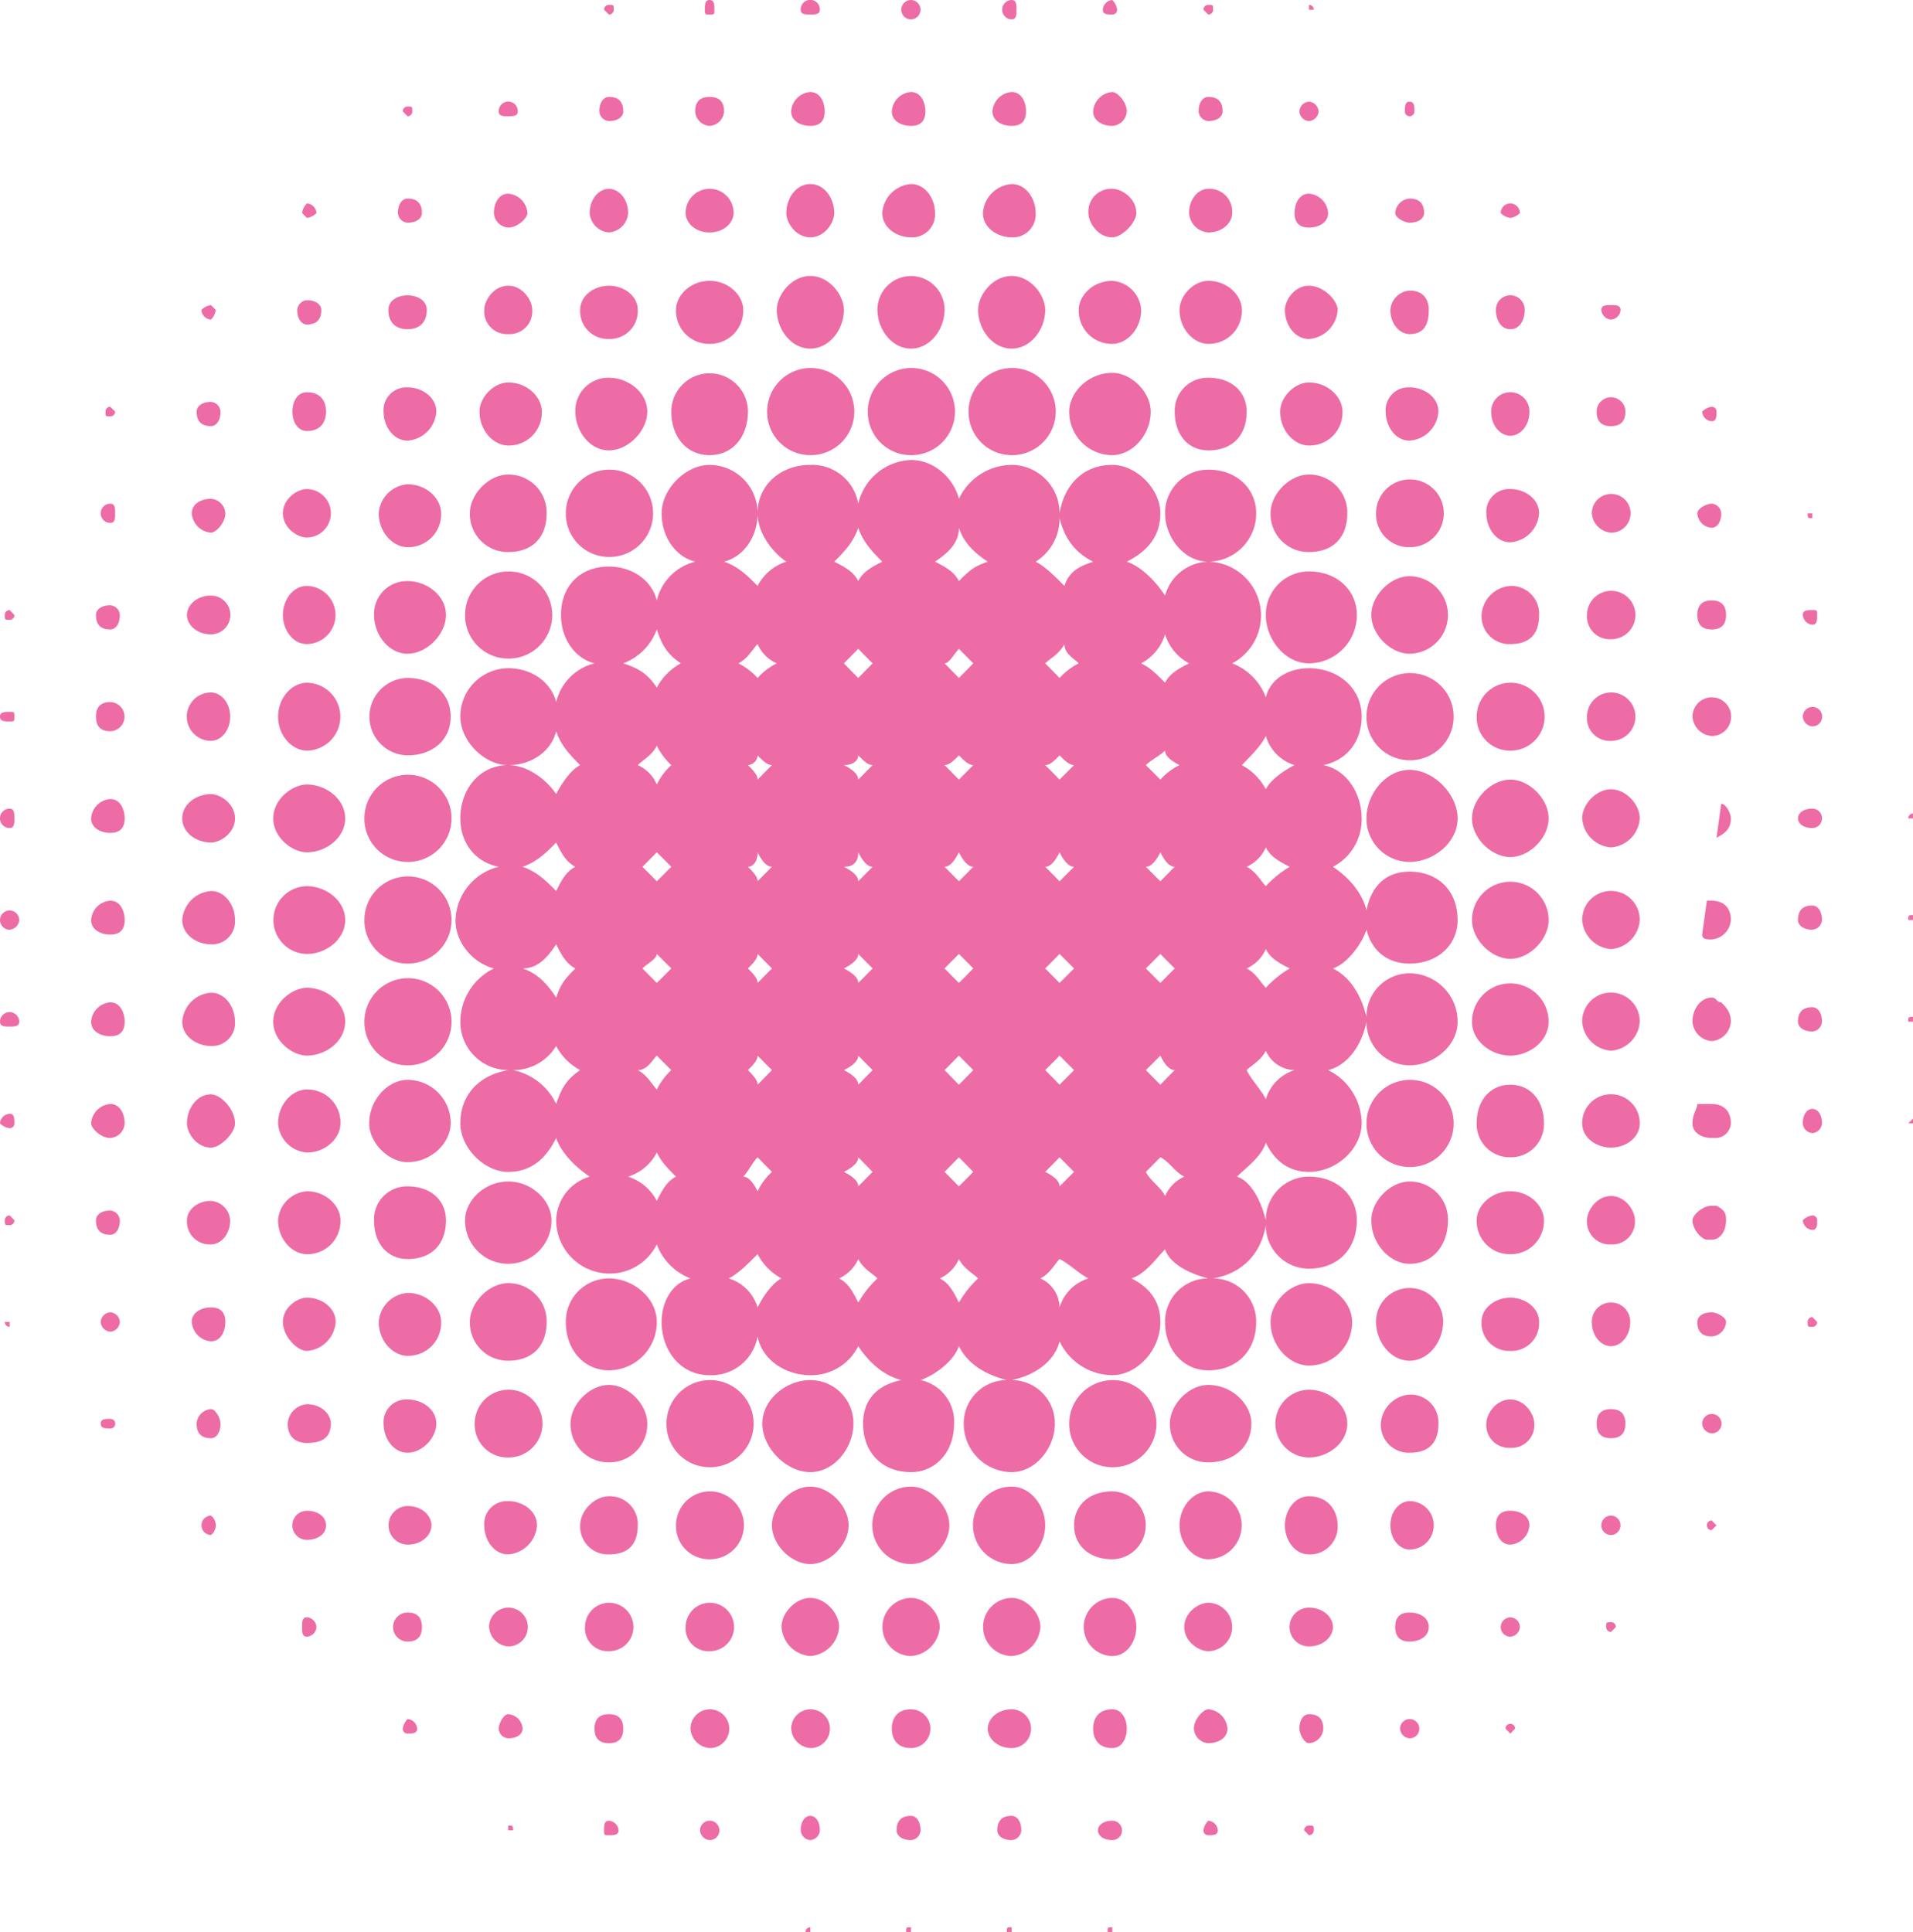 <?xml version="1.0" encoding="UTF-8"?> <svg xmlns="http://www.w3.org/2000/svg" id="Слой_1" data-name="Слой 1" viewBox="0 0 460.602 465.214"> <defs> <style>.cls-1{fill:#ed6ca6;fill-rule:evenodd;}</style> </defs> <title>розовые круги</title> <path class="cls-1" d="M189.711,191.685Zm0,301.964A10.402,10.402,0,0,0,200.114,483.171c0-4.667-4.62-9.334-10.403-9.334s-10.403,4.667-10.403,9.334a10.402,10.402,0,0,0,10.403,10.479Zm288.595-5.812c-1.134,0-3.458-2.348-3.458-4.667,0-1.174,2.324-3.493,4.62-3.493h1.162c2.296,1.145,2.296,2.319,2.296,3.493,0,2.319-1.162,4.667-3.458,4.667Zm1.162-24.479c-2.296,0-4.62-1.174-4.62-3.522,0-2.319,1.162-3.493,1.162-4.667h3.458c2.296,0,4.62,1.174,4.62,4.667a3.727,3.727,0,0,1-3.458,3.522Zm0-23.334a4.994,4.994,0,0,1-4.62-4.667c0-3.493,2.324-5.812,4.62-5.812,1.162,0,1.162,1.145,2.296,1.145,1.162,1.174,2.324,2.348,2.324,4.667a4.994,4.994,0,0,1-4.62,4.667Zm0-24.479c-1.162,0-2.296,0-2.296-1.174l1.134-8.16h1.162c2.296,0,4.62,1.174,4.62,4.667a5.017,5.017,0,0,1-4.62,4.667Zm1.162-24.479,1.134-8.188c1.162,0,2.324,2.348,2.324,3.522,0,2.319-1.162,3.493-3.458,4.667Zm23.074-51.306a2.509,2.509,0,0,1-2.296-2.348c0-1.174,1.162-1.174,2.296-1.174,1.162,0,1.162,0,1.162,1.174s0,2.348-1.162,2.348Zm0-25.653c-1.134,0-1.134,0-1.134-1.174h1.134v1.174Zm-168.548,340.443h0v-1.145c-1.134,0-1.134,0-1.134,1.145Zm-24.236,0h0v-1.145c-1.162,0-1.162,0-1.162,1.145Zm-24.236,0h0v-1.145c-1.162,0-1.162,0-1.162,1.145Zm-24.236,0h0v-1.145a1.133,1.133,0,0,0-1.162,1.145Zm-24.265,0h0v0Zm168.548-24.479Zm-24.236,1.174a1.146,1.146,0,0,0,1.162-1.174c0-1.145,0-1.145-1.162-1.145a1.133,1.133,0,0,0-1.162,1.145l1.162,1.174Zm-24.236,0c1.162,0,2.296,0,2.296-1.174a2.482,2.482,0,0,0-2.296-2.319,4.102,4.102,0,0,0-1.162,2.319,1.142,1.142,0,0,0,1.162,1.174Zm-23.102,1.174a2.333,2.333,0,0,0,0-4.667c-2.296,0-3.458,1.174-3.458,2.319,0,1.174,1.162,2.348,3.458,2.348Zm-24.236,0a2.512,2.512,0,0,0,2.324-2.348c0-2.319-1.162-3.493-2.324-3.493-2.296,0-3.458,1.174-3.458,3.493,0,1.174,1.162,2.348,3.458,2.348Zm-24.236,0a2.486,2.486,0,0,0,2.296-2.348c0-2.319-1.134-3.493-2.296-3.493-2.324,0-3.458,1.174-3.458,3.493,0,1.174,1.134,2.348,3.458,2.348Zm-24.236,0a2.509,2.509,0,0,0,2.296-2.348c0-2.319-1.162-3.493-2.296-3.493-1.162,0-2.324,1.174-2.324,3.493a2.512,2.512,0,0,0,2.324,2.348Zm-24.265,0a2.334,2.334,0,1,0-2.296-2.348,2.512,2.512,0,0,0,2.296,2.348Zm-24.236-1.174c1.162,0,2.324,0,2.324-1.174a2.508,2.508,0,0,0-2.324-2.319c-1.162,0-1.162,1.174-1.162,2.319,0,1.174,0,1.174,1.162,1.174Zm-24.236-1.174h1.162c0-1.145,0-1.145-1.162-1.145v1.145Zm241.285-23.305,1.134-1.174a1.123,1.123,0,0,0-1.134-1.174,1.142,1.142,0,0,0-1.162,1.174l1.162,1.174Zm-24.265,1.145a2.319,2.319,0,1,0-2.296-2.319,2.485,2.485,0,0,0,2.296,2.319Zm-24.236,1.174a3.679,3.679,0,0,0,3.458-3.493c0-2.319-1.134-3.493-3.458-3.493-1.162,0-2.296,1.174-2.296,3.493,0,1.174,1.134,3.493,2.296,3.493Zm-24.236,0c2.296,0,4.62-1.174,4.62-3.493a5.017,5.017,0,0,0-4.62-4.667c-1.162,0-3.458,2.348-3.458,4.667a3.698,3.698,0,0,0,3.458,3.493ZM335.157,610.261c2.324,0,3.487-2.348,3.487-4.667s-1.162-4.667-3.487-4.667c-3.458,0-4.62,2.348-4.62,4.667s1.162,4.667,4.62,4.667Zm-24.236,0a4.667,4.667,0,0,0,0-9.334c-3.458,0-5.754,2.348-5.754,4.667s2.296,4.667,5.754,4.667Zm-24.236,0a4.667,4.667,0,0,0,0-9.334c-3.458,0-4.62,2.348-4.62,4.667s1.162,4.667,4.62,4.667Zm-24.236,0a4.667,4.667,0,1,0-4.62-4.667,5.017,5.017,0,0,0,4.62,4.667Zm-24.265,0a4.667,4.667,0,1,0-4.592-4.667,4.994,4.994,0,0,0,4.592,4.667Zm-24.236-1.174c2.324,0,3.458-1.174,3.458-3.493s-1.134-3.493-3.458-3.493c-2.296,0-3.458,1.174-3.458,3.493s1.162,3.493,3.458,3.493Zm-24.236-1.174c2.296,0,3.458-1.145,3.458-2.319a3.703,3.703,0,0,0-3.458-3.493c-1.162,0-2.296,2.319-2.296,3.493a2.459,2.459,0,0,0,2.296,2.319Zm-24.236-1.145c1.134,0,2.296,0,2.296-1.174a2.482,2.482,0,0,0-2.296-2.319,3.99,3.99,0,0,0-1.162,2.319,1.142,1.142,0,0,0,1.162,1.174Zm-24.236-1.174h0Zm313.994-23.305,1.162-1.174a1.142,1.142,0,0,0-1.162-1.174c-1.162,0-1.162,0-1.162,1.174a1.146,1.146,0,0,0,1.162,1.174Zm-24.236,1.145a2.482,2.482,0,0,0,2.296-2.319,2.31,2.31,0,1,0-2.296,2.319Zm-24.265,1.174c2.324,0,4.62-1.174,4.62-3.493,0-2.348-2.296-3.493-4.62-3.493-2.296,0-3.458,1.145-3.458,3.493,0,2.319,1.162,3.493,3.458,3.493Zm-24.236,1.174c3.458,0,5.783-2.348,5.783-4.667,0-2.348-2.324-4.667-5.783-4.667a4.667,4.667,0,0,0,0,9.334Zm-24.236,1.145a5.827,5.827,0,0,0,0-11.653c-2.324,0-5.783,2.348-5.783,5.841s3.458,5.812,5.783,5.812Zm-23.102,1.174c3.487,0,5.783-3.493,5.783-6.986s-2.296-7.014-5.783-7.014a7.001,7.001,0,0,0,0,14Zm-24.236,0a7.476,7.476,0,0,0,6.917-6.986c0-3.493-3.458-7.014-6.917-7.014a7.001,7.001,0,0,0,0,14Zm-24.236,0a7.476,7.476,0,0,0,6.917-6.986c0-3.493-3.458-7.014-6.917-7.014a7.001,7.001,0,0,0,0,14Zm-24.236,0a7.476,7.476,0,0,0,6.917-6.986c0-3.493-3.458-7.014-6.917-7.014-3.487,0-6.945,3.522-6.945,7.014a7.502,7.502,0,0,0,6.945,6.986ZM238.183,586.927a5.827,5.827,0,1,0-5.754-5.812,5.465,5.465,0,0,0,5.754,5.812Zm-24.236,0a5.827,5.827,0,1,0-5.754-5.812,5.48,5.48,0,0,0,5.754,5.812Zm-24.236-1.145a4.667,4.667,0,1,0-4.62-4.667,5.017,5.017,0,0,0,4.62,4.667Zm-24.236-1.174c2.296,0,3.458-1.174,3.458-3.493,0-2.348-1.162-3.493-3.458-3.493a3.493,3.493,0,0,0,0,6.986Zm-24.236-1.174a2.482,2.482,0,0,0,2.296-2.319,2.509,2.509,0,0,0-2.296-2.348c-1.162,0-1.162,1.174-1.162,2.348s0,2.319,1.162,2.319Zm-23.102-2.319Zm361.332-23.334,1.162-1.145-1.162-1.174a1.146,1.146,0,0,0-1.162,1.174,1.127,1.127,0,0,0,1.162,1.145Zm-24.236,1.174a2.334,2.334,0,0,0,0-4.667,2.333,2.333,0,0,0,0,4.667Zm-24.236,2.319a4.963,4.963,0,0,0,4.592-4.638c0-2.348-2.296-3.522-4.592-3.522q-3.487,0-3.487,3.522c0,2.319,1.162,4.638,3.487,4.638Zm-24.265,1.174a5.826,5.826,0,0,0,0-11.653c-2.296,0-4.62,2.319-4.62,5.841,0,3.493,2.324,5.812,4.62,5.812Zm-24.236,1.174a6.675,6.675,0,0,0,6.917-6.986c0-3.522-2.296-7.014-6.917-7.014-3.458,0-5.783,3.493-5.783,7.014,0,3.493,2.324,6.986,5.783,6.986Zm-24.236,1.174a8.175,8.175,0,0,0,0-16.348c-3.458,0-6.917,3.522-6.917,8.188,0,4.638,3.458,8.16,6.917,8.16Zm-23.102,0a8.175,8.175,0,0,0,0-16.348c-5.754,0-9.213,3.522-9.213,8.188,0,4.638,3.458,8.16,9.213,8.16Zm-24.236,1.145c4.62,0,8.079-4.667,8.079-9.305,0-4.667-3.458-9.334-8.079-9.334a9.319,9.319,0,0,0,0,18.638Zm-24.236,0c4.62,0,9.241-4.667,9.241-9.305,0-4.667-4.62-9.334-9.241-9.334a9.319,9.319,0,0,0,0,18.638Zm-24.236,0c4.62,0,9.213-4.667,9.213-9.305,0-4.667-4.592-9.334-9.213-9.334s-9.241,4.667-9.241,9.334c0,4.638,4.62,9.305,9.241,9.305Zm-24.265-1.145a8.175,8.175,0,1,0-8.079-8.16,7.964,7.964,0,0,0,8.079,8.16Zm-24.236-1.174c4.62,0,6.945-2.348,6.945-6.986a6.705,6.705,0,0,0-6.945-7.014c-3.458,0-6.917,3.493-6.917,7.014a6.687,6.687,0,0,0,6.917,6.986Zm-24.236,0a7.476,7.476,0,0,0,6.917-6.986c0-3.522-3.458-5.841-6.917-5.841a5.488,5.488,0,0,0-5.783,5.841c0,3.493,2.324,6.986,5.783,6.986Zm-24.236-2.348c3.458,0,5.754-2.319,5.754-4.638,0-2.348-2.296-4.667-5.754-4.667a4.653,4.653,0,0,0,0,9.305Zm-24.236-1.145c2.296,0,4.592-1.174,4.592-3.493,0-2.348-2.296-3.522-4.592-3.522a3.507,3.507,0,0,0,0,7.014ZM118.136,558.956a2.923,2.923,0,0,0,0-4.667,2.334,2.334,0,0,0,0,4.667Zm-24.236-2.319Zm409.805-24.508Zm-24.236,2.348a2.334,2.334,0,1,0-2.296-2.348,2.486,2.486,0,0,0,2.296,2.348Zm-24.236,1.174c2.296,0,3.458-1.174,3.458-3.521,0-2.319-1.162-3.493-3.458-3.493-2.324,0-3.458,1.174-3.458,3.493,0,2.348,1.134,3.521,3.458,3.521Zm-24.236,2.319a5.466,5.466,0,0,0,5.754-5.841c0-2.319-2.296-5.812-5.754-5.812-3.487,0-5.783,3.493-5.783,5.812a5.473,5.473,0,0,0,5.783,5.841Zm-24.265,1.174c4.62,0,6.945-2.348,6.945-7.014a6.698,6.698,0,0,0-6.945-6.986,7.476,7.476,0,0,0-6.917,6.986,6.695,6.695,0,0,0,6.917,7.014Zm-24.236,1.145c4.62,0,9.241-3.493,9.241-8.16s-4.62-8.16-9.241-8.16a8.16,8.16,0,0,0,0,16.319Zm-24.236,1.174c5.754,0,10.375-3.493,10.375-9.334,0-4.667-4.62-9.305-10.375-9.305-4.62,0-9.241,4.638-9.241,9.305a9.15,9.15,0,0,0,9.241,9.334Zm-23.102,1.174a10.494,10.494,0,1,0-10.375-10.507,10.408,10.408,0,0,0,10.375,10.507ZM310.92,543.81c5.783,0,10.403-5.841,10.403-11.681a10.402,10.402,0,0,0-10.403-10.479c5.783-1.174,10.403-4.667,11.537-9.334a14.22,14.22,0,0,0,12.699,8.16c5.783,0,11.565-5.841,11.565-12.826q0-7-6.945-10.479c3.458-1.174,5.783-4.667,8.079-7.014,1.162,3.493,5.783,5.841,10.403,7.014a10.384,10.384,0,0,0-10.403,10.479c0,6.986,4.62,11.653,10.403,11.653,6.917,0,11.537-4.667,11.537-11.653a10.378,10.378,0,0,0-10.375-10.479c6.917-1.174,11.537-5.841,12.699-12.826a10.378,10.378,0,0,0,10.375,10.479c6.917,0,11.537-4.667,11.537-11.653,0-5.841-4.62-10.507-11.537-10.507A10.384,10.384,0,0,0,372.12,483.171c-1.162-4.667-3.487-9.334-6.945-10.507,2.324-2.319,5.783-4.667,6.945-8.16q3.444,7,10.375,7.014c6.917,0,12.699-5.841,12.699-11.681a14.38,14.38,0,0,0-8.079-12.826c4.62-1.145,8.079-5.812,9.241-11.653a10.402,10.402,0,0,0,10.375,10.507c5.783,0,11.565-4.667,11.565-10.507a11.636,11.636,0,0,0-11.565-11.653,10.396,10.396,0,0,0-10.375,10.479c-1.162-4.638-3.458-9.305-8.079-11.653,3.458-1.174,6.917-5.812,8.079-9.334,1.162,4.667,4.62,8.16,10.375,8.16,6.945,0,11.565-4.638,11.565-10.479,0-6.986-4.62-11.653-11.565-11.653-5.754,0-9.213,3.493-10.375,9.305-1.162-4.638-4.62-8.16-8.079-10.479a12.832,12.832,0,0,0,6.917-11.653c0-5.841-3.458-11.681-9.241-12.826,5.783-1.174,9.241-5.841,9.241-11.681,0-6.986-5.783-11.653-12.699-11.653-4.62,0-9.241,2.348-10.375,7.014a14.016,14.016,0,0,0-8.107-8.188,12.986,12.986,0,0,0-5.754-24.479,11.123,11.123,0,0,0-10.403,8.16c-2.296-3.493-5.754-6.986-9.213-8.16,4.592-2.319,8.079-5.812,8.079-11.653s-5.783-11.653-11.565-11.653c-6.917,0-11.537,4.667-12.699,11.653a11.612,11.612,0,0,0-11.537-11.653,14.22,14.22,0,0,0-12.699,8.16c-1.162-4.667-5.754-9.334-11.537-9.334a13.558,13.558,0,0,0-12.699,10.507,11.274,11.274,0,0,0-11.537-9.334c-6.945,0-12.699,4.667-12.699,11.653,0,4.667,3.458,9.334,6.917,11.653a11.773,11.773,0,0,0-6.917,5.841c-2.324-2.348-4.62-4.667-8.079-5.841,4.62-1.174,8.079-5.812,8.079-11.653A11.622,11.622,0,0,0,238.183,301.282c-5.754,0-11.537,5.812-11.537,11.653s3.458,10.479,8.079,11.653a12.621,12.621,0,0,0-9.241,9.334c-1.134-4.667-5.754-8.16-11.537-8.16-6.917,0-11.537,4.667-11.537,11.653,0,5.841,3.458,10.507,8.079,11.653a12.621,12.621,0,0,0-9.241,9.334c-1.134-4.667-5.754-8.16-11.537-8.16a11.612,11.612,0,0,0-11.537,11.653c0,5.841,5.754,11.681,11.537,11.681s10.403-3.493,11.537-8.16c1.162,3.493,3.458,5.812,5.783,8.16-2.324,1.145-4.62,4.667-5.783,6.986-2.296-3.493-6.917-6.986-11.537-6.986-6.917,0-11.537,5.812-11.537,12.826,0,5.812,3.458,10.479,9.241,11.653a13.628,13.628,0,0,0-10.403,12.826c0,5.841,4.62,10.479,9.241,11.653a14.38,14.38,0,0,0-8.079,12.826,11.616,11.616,0,0,0,11.537,11.653c-6.917,1.174-11.537,5.841-11.537,12.826,0,5.841,5.754,11.681,11.537,11.681s9.241-3.521,11.537-8.16c1.162,3.493,4.62,6.986,8.079,9.305a11.196,11.196,0,0,0-8.079,10.507,12.89,12.89,0,0,0,12.699,12.826,12.665,12.665,0,0,0,11.537-7.014,14.016,14.016,0,0,0,8.107,8.188c-4.62,1.145-6.945,5.812-6.945,10.479,0,6.986,4.62,12.826,11.537,12.826a11.283,11.283,0,0,0,11.565-9.334c1.134,5.841,6.917,9.334,12.699,9.334a12.668,12.668,0,0,0,11.537-6.986c2.296,3.493,5.783,6.986,10.375,8.16-5.754,1.174-9.213,4.667-9.213,10.479,0,7.014,4.62,11.681,11.537,11.681,5.783,0,10.375-4.667,10.375-11.681a10.191,10.191,0,0,0-8.079-10.479c3.487-1.174,8.079-4.667,9.241-8.16,2.324,4.667,6.945,6.986,11.537,8.16a10.396,10.396,0,0,0-10.375,10.479,11.64,11.64,0,0,0,11.537,11.681Zm-48.472,0c5.754,0,10.375-5.841,10.375-11.681a10.396,10.396,0,0,0-10.375-10.479c-5.783,0-11.565,4.667-11.565,10.479,0,5.841,5.783,11.681,11.565,11.681Zm-24.265-1.174a10.494,10.494,0,1,0-10.375-10.507,10.408,10.408,0,0,0,10.375,10.507Zm-24.236-1.174a9.15,9.15,0,0,0,9.241-9.334c0-4.667-4.62-9.305-9.241-9.305s-9.241,4.638-9.241,9.305a9.15,9.15,0,0,0,9.241,9.334Zm-24.236-1.174a8.16,8.16,0,1,0-8.079-8.16,7.924,7.924,0,0,0,8.079,8.16Zm-24.236-1.145c3.458,0,6.917-3.493,6.917-7.014,0-3.493-3.458-5.812-6.917-5.812a5.48,5.48,0,0,0-5.783,5.812c0,3.521,2.324,7.014,5.783,7.014Zm-24.236-2.348c3.458,0,5.754-1.145,5.754-4.667,0-2.319-2.296-4.667-5.754-4.667a4.994,4.994,0,0,0-4.62,4.667c0,3.521,2.296,4.667,4.62,4.667ZM118.136,535.65c1.162,0,2.296-1.174,2.296-3.521,0-1.145-1.134-3.493-2.296-3.493a3.724,3.724,0,0,0-3.458,3.493c0,2.348,1.162,3.521,3.458,3.521Zm-24.236-2.348a1.16,1.16,0,1,0,0-2.319c-1.162,0-2.324,0-2.324,1.145,0,1.174,1.162,1.174,2.324,1.174Zm409.805-24.479a1.142,1.142,0,0,0,1.162-1.174l-1.162-1.174a1.138,1.138,0,0,0-1.134,1.174c0,1.174,0,1.174,1.134,1.174Zm-24.236,2.319a3.674,3.674,0,0,0,3.458-3.493c0-1.174-2.296-2.319-3.458-2.319-2.296,0-3.458,1.145-3.458,2.319,0,2.348,1.162,3.493,3.458,3.493Zm-24.236,2.348c2.296,0,4.62-2.348,4.62-5.841a4.621,4.621,0,1,0-9.241,0c0,3.493,2.296,5.841,4.62,5.841Zm-24.236,1.145a6.67,6.67,0,0,0,6.917-6.986c0-3.493-3.458-5.841-6.917-5.841-3.487,0-6.945,2.348-6.945,5.841a6.677,6.677,0,0,0,6.945,6.986Zm-24.265,2.348c4.62,0,8.079-4.667,8.079-9.334a8.079,8.079,0,1,0-16.157,0c0,4.667,3.458,9.334,8.079,9.334Zm-24.236,1.174a10.408,10.408,0,0,0,10.403-10.507c0-4.667-4.62-9.334-10.403-9.334-4.62,0-9.241,4.667-9.241,9.334,0,5.841,4.62,10.507,9.241,10.507Zm-53.093-20.986a10.466,10.466,0,0,0-6.945,6.986,7.815,7.815,0,0,0-4.62-6.986c2.324-1.174,3.487-3.522,4.62-4.667,2.324,1.145,4.62,3.493,6.945,4.667Zm-26.561,0a25.079,25.079,0,0,0-4.62,5.812c-1.162-2.319-2.296-4.667-4.62-5.812a9.116,9.116,0,0,0,4.62-4.667c1.162,2.319,3.458,3.493,4.62,4.667Zm-24.236,0a25.079,25.079,0,0,0-4.62,5.812c-1.162-2.319-2.324-4.667-4.62-5.812a9.223,9.223,0,0,0,4.62-4.667c1.162,2.319,3.458,3.493,4.62,4.667Zm-23.102,0c-2.296,1.145-4.62,4.638-5.754,6.986a10.41,10.41,0,0,0-6.945-6.986c2.324-1.174,4.62-3.522,6.945-5.841a14.04,14.04,0,0,0,5.754,5.841Zm-41.556,22.131a11.612,11.612,0,0,0,11.537-11.653c0-5.841-5.754-10.479-11.537-10.479a10.378,10.378,0,0,0-10.375,10.479c0,6.986,4.62,11.653,10.375,11.653Zm-24.236-2.319c5.783,0,9.241-3.493,9.241-9.334a9.154,9.154,0,0,0-9.241-9.334c-4.62,0-9.241,4.667-9.241,9.334a9.15,9.15,0,0,0,9.241,9.334Zm-24.236-1.174a7.924,7.924,0,0,0,8.079-8.16c0-3.493-3.458-6.986-8.079-6.986a7.502,7.502,0,0,0-6.945,6.986c0,4.667,3.487,8.16,6.945,8.16Zm-24.236-1.174a7.476,7.476,0,0,0,6.917-6.986c0-3.493-3.458-5.841-6.917-5.841-2.324,0-5.783,2.348-5.783,5.841s3.458,6.986,5.783,6.986Zm-23.102-2.319c2.296,0,3.458-2.319,3.458-4.667,0-2.319-1.162-3.493-3.458-3.493s-4.62,1.174-4.62,3.493a4.994,4.994,0,0,0,4.62,4.667Zm-24.236-2.319a2.486,2.486,0,0,0,2.296-2.348,2.459,2.459,0,0,0-2.296-2.319,2.485,2.485,0,0,0-2.324,2.319,2.512,2.512,0,0,0,2.324,2.348ZM69.664,508.824V507.65h-1.162a1.142,1.142,0,0,0,1.162,1.174ZM503.705,485.49c1.162,0,1.162-1.145,1.162-2.319a1.146,1.146,0,0,0-1.162-1.174,4.039,4.039,0,0,0-2.296,1.174,2.482,2.482,0,0,0,2.296,2.319Zm-48.472,3.493a5.458,5.458,0,0,0,5.754-5.812c0-2.348-2.296-5.841-5.754-5.841s-5.783,3.493-5.783,5.841a5.48,5.48,0,0,0,5.783,5.812Zm-24.236,2.348a7.941,7.941,0,0,0,8.079-8.16c0-3.493-3.487-6.986-8.079-6.986-4.62,0-8.107,3.493-8.107,6.986a7.947,7.947,0,0,0,8.107,8.16Zm-24.265,2.319c5.783,0,9.241-4.667,9.241-10.479a9.154,9.154,0,0,0-9.241-9.334c-4.62,0-9.213,4.667-9.213,9.334,0,5.812,4.592,10.479,9.213,10.479Zm-54.255-20.986a9.223,9.223,0,0,0-4.62,4.667c-1.134-2.319-3.458-3.493-4.62-5.812l3.487-3.521c2.296,1.174,3.458,3.521,5.754,4.667Zm-26.532-1.145c-1.162,1.145-2.324,2.319-3.487,3.493,0-1.174-1.134-2.348-3.458-3.493,1.162-1.174,2.324-2.348,3.458-3.521l3.487,3.521Zm-24.265,0c-1.134,1.145-2.296,2.319-3.458,3.493-1.162-1.174-2.296-2.348-3.458-3.493,1.162-1.174,2.296-2.348,3.458-3.521,1.162,1.174,2.324,2.348,3.458,3.521Zm-24.236,0c-1.162,1.145-2.296,2.319-3.458,3.493,0-1.174-1.162-2.348-3.458-3.493,2.296-1.174,3.458-2.348,3.458-3.521,1.162,1.174,2.296,2.348,3.458,3.521Zm-24.236,0a15.139,15.139,0,0,0-3.458,4.667c-1.162-2.348-2.324-3.521-3.458-3.521,1.134-1.145,2.296-3.493,3.458-4.667,1.134,1.174,2.296,2.348,3.458,3.521Zm-23.102,1.145c-2.296,1.174-3.458,3.521-4.62,5.841a11.87,11.87,0,0,0-6.917-5.841,11.737,11.737,0,0,0,6.917-5.812c1.162,2.319,2.324,3.493,4.62,5.812Zm-64.63,19.841c5.754,0,9.241-3.522,9.241-9.334,0-4.667-3.487-8.16-9.241-8.16a7.924,7.924,0,0,0-8.079,8.16c0,5.841,3.458,9.334,8.079,9.334Zm-24.236-1.174a7.941,7.941,0,0,0,8.079-8.16c0-3.493-3.487-6.986-8.079-6.986a7.479,7.479,0,0,0-6.945,6.986c0,4.667,3.458,8.16,6.945,8.16ZM118.136,488.983c2.296,0,4.62-2.319,4.62-5.812a4.994,4.994,0,0,0-4.62-4.667c-3.458,0-5.783,2.319-5.783,4.667a5.48,5.48,0,0,0,5.783,5.812Zm-24.236-2.319c1.162,0,2.296-1.174,2.296-3.493a2.486,2.486,0,0,0-2.296-2.348c-2.324,0-3.458,1.174-3.458,2.348,0,2.319,1.134,3.493,3.458,3.493ZM69.664,484.345a1.123,1.123,0,0,0,1.134-1.174l-1.134-1.174a1.146,1.146,0,0,0-1.162,1.174c0,1.174,0,1.174,1.162,1.174Zm458.277-24.508h0V458.692l-1.134,1.145Zm-24.236,2.348a2.512,2.512,0,0,0,2.324-2.348c0-2.319-1.162-3.493-2.324-3.493-1.134,0-2.296,1.174-2.296,3.493a2.509,2.509,0,0,0,2.296,2.348Zm-48.472,3.493c3.458,0,6.917-2.319,6.917-5.841a6.931,6.931,0,1,0-13.861,0c0,3.522,3.487,5.841,6.945,5.841Zm-24.236,2.319a7.941,7.941,0,0,0,8.079-8.16c0-5.812-3.487-9.305-8.079-9.305-4.62,0-8.107,3.493-8.107,9.305a7.947,7.947,0,0,0,8.107,8.16Zm-24.265,2.348a10.494,10.494,0,1,0-10.375-10.507,10.408,10.408,0,0,0,10.375,10.507ZM379.037,447.011a10.468,10.468,0,0,0-6.917,7.014c-1.162-2.348-3.487-4.667-4.62-7.014,1.134-1.145,3.458-2.319,4.62-4.667a7.739,7.739,0,0,0,6.917,4.667Zm-28.857,0c-1.162,1.174-2.324,2.348-3.458,3.522q-1.743-1.761-3.487-3.522c1.162-1.145,2.324-2.319,3.487-3.493,1.134,2.348,2.296,3.493,3.458,3.493Zm-24.236,0q-1.743,1.761-3.487,3.522c-1.134-1.174-2.296-2.348-3.458-3.522,1.162-1.145,2.324-2.319,3.458-3.493,1.162,1.174,2.324,2.348,3.487,3.493Zm-24.265,0c-1.134,1.174-2.296,2.348-3.458,3.522-1.162-1.174-2.296-2.348-3.458-3.522,1.162-1.145,2.296-2.319,3.458-3.493,1.162,1.174,2.324,2.348,3.458,3.493Zm-24.236,0c-1.162,1.174-2.296,2.348-3.458,3.522,0-1.174-1.162-2.348-3.458-3.522,2.296-1.145,3.458-2.319,3.458-3.493,1.162,1.174,2.296,2.348,3.458,3.493Zm-24.236,0c-1.162,1.174-2.324,2.348-3.458,3.522,0-1.174-1.162-2.348-2.324-3.522,1.162-1.145,2.324-2.319,2.324-3.493,1.134,1.174,2.296,2.348,3.458,3.493Zm-24.236,0a16.406,16.406,0,0,0-3.487,4.667c-1.134-1.145-2.296-3.493-4.592-4.667,2.296,0,3.458-2.319,4.592-3.493,1.162,1.174,2.324,2.348,3.487,3.493Zm-21.94,0c-3.458,2.348-4.62,4.667-5.783,8.16a14.736,14.736,0,0,0-10.375-8.16,12.048,12.048,0,0,0,10.375-5.812,13.874,13.874,0,0,0,5.783,5.812Zm-41.556,22.16c5.754,0,10.375-4.667,10.375-9.334a10.396,10.396,0,0,0-10.375-10.479c-4.62,0-9.241,4.667-9.241,10.479,0,4.667,4.62,9.334,9.241,9.334Zm-24.236-2.319c4.592,0,8.079-3.493,8.079-7.014a7.941,7.941,0,0,0-8.079-8.16c-3.487,0-6.945,3.493-6.945,8.16a7.483,7.483,0,0,0,6.945,7.014ZM118.136,465.678c2.296,0,5.783-3.493,5.783-5.841,0-3.493-3.487-6.986-5.783-6.986-3.458,0-5.783,3.493-5.783,6.986,0,2.348,2.324,5.841,5.783,5.841Zm-24.236-2.319a3.727,3.727,0,0,0,3.458-3.522c0-2.319-1.162-4.667-3.458-4.667a4.994,4.994,0,0,0-4.62,4.667c0,1.174,2.296,3.522,4.62,3.522ZM69.664,461.011a1.138,1.138,0,0,0,1.134-1.174c0-1.145,0-2.319-1.134-2.319a2.509,2.509,0,0,0-2.324,2.319A4.046,4.046,0,0,0,69.664,461.011Zm458.277-25.653h0v-1.174c-1.134,0-1.134,0-1.134,1.174ZM503.705,437.706a2.512,2.512,0,0,0,2.324-2.348c0-2.319-1.162-3.493-2.324-3.493-2.296,0-3.458,1.174-3.458,3.493,0,1.174,1.162,2.348,3.458,2.348ZM455.232,442.344a7.475,7.475,0,0,0,6.917-6.986,6.931,6.931,0,1,0-13.861,0,7.502,7.502,0,0,0,6.945,6.986Zm-24.236,1.174c4.592,0,9.213-3.493,9.213-8.16a9.227,9.227,0,1,0-18.454,0c0,4.667,4.62,8.16,9.241,8.16Zm-53.121-20.986a24.923,24.923,0,0,0-5.754,4.667c-1.162-1.174-2.324-3.493-4.62-4.667a9.117,9.117,0,0,0,4.62-4.667c1.134,2.348,3.458,3.493,5.754,4.667Zm-27.694,0c-1.162,1.174-2.324,2.348-3.458,3.493-1.162-1.145-2.324-2.319-3.487-3.493,1.162-1.174,2.324-2.319,3.487-3.493,1.134,1.174,2.296,2.319,3.458,3.493Zm-24.236,0c-1.162,1.174-2.324,2.348-3.487,3.493l-3.458-3.493c1.162-1.174,2.324-2.319,3.458-3.493,1.162,1.174,2.324,2.319,3.487,3.493Zm-24.265,0c-1.134,1.174-2.296,2.348-3.458,3.493-1.162-1.145-2.296-2.319-3.458-3.493,1.162-1.174,2.296-2.319,3.458-3.493,1.162,1.174,2.324,2.319,3.458,3.493Zm-24.236,0c-1.162,1.174-2.296,2.348-3.458,3.493,0-1.145-1.162-2.319-3.458-3.493,2.296-1.174,3.458-2.319,3.458-3.493,1.162,1.174,2.296,2.319,3.458,3.493Zm-24.236,0-3.458,3.493c0-1.145-1.162-2.319-2.324-3.493,1.162-1.174,2.324-2.319,2.324-3.493,1.134,1.174,2.296,2.319,3.458,3.493Zm-24.236,0c-1.162,1.174-2.324,2.348-3.487,3.493-1.134-1.145-2.296-2.319-3.458-3.493,1.162-1.174,3.458-2.319,3.458-3.493,1.162,1.174,2.324,2.319,3.487,3.493Zm-23.102,0c-2.296,2.348-3.458,3.493-4.62,7.014-2.296-3.522-4.62-5.841-8.079-7.014,3.458,0,5.783-2.319,8.079-5.812,1.162,2.319,2.324,4.638,4.62,5.812Zm-40.394,23.334a10.493,10.493,0,1,0-10.403-10.507,10.402,10.402,0,0,0,10.403,10.507Zm-24.236-2.348c4.592,0,9.213-3.493,9.213-8.16s-4.62-8.16-9.213-8.16c-3.487,0-8.107,3.493-8.107,8.16s4.62,8.16,8.107,8.16ZM118.136,441.199a5.503,5.503,0,0,0,5.783-5.841c0-3.493-2.324-6.986-5.783-6.986a7.476,7.476,0,0,0-6.917,6.986c0,3.493,3.458,5.841,6.917,5.841Zm-24.236-2.348c2.296,0,3.458-1.145,3.458-3.493,0-2.319-1.162-4.667-3.458-4.667a4.994,4.994,0,0,0-4.62,4.667c0,2.348,2.296,3.493,4.62,3.493Zm-24.236-2.319c1.134,0,2.296,0,2.296-1.174a2.31,2.31,0,1,0-4.62,0c0,1.174,1.162,1.174,2.324,1.174Zm458.277-25.653h0V409.705c-1.134,0-1.134,0-1.134,1.174Zm-24.236,2.319a2.485,2.485,0,0,0,2.324-2.319c0-2.348-1.162-3.493-2.324-3.493-2.296,0-3.458,1.145-3.458,3.493,0,1.174,1.162,2.319,3.458,2.319Zm-48.472,4.667a7.476,7.476,0,0,0,6.917-6.986,6.931,6.931,0,1,0-13.861,0,7.502,7.502,0,0,0,6.945,6.986Zm-24.236,2.348c4.592,0,9.213-4.667,9.213-9.334a9.227,9.227,0,1,0-18.454,0c0,4.667,4.62,9.334,9.241,9.334Zm-53.121-22.16a24.926,24.926,0,0,0-5.754,4.667c-1.162-1.174-2.324-3.493-4.62-4.667a9.223,9.223,0,0,0,4.62-4.667c1.134,2.319,3.458,3.493,5.754,4.667Zm-27.694,0c-1.162,1.174-2.324,2.319-3.458,3.493-1.162-1.174-2.324-2.319-3.487-3.493,1.162,0,2.324-1.174,3.487-3.493,1.134,2.319,2.296,3.493,3.458,3.493Zm-24.236,0c-1.162,1.174-2.324,2.319-3.487,3.493-1.134-1.174-2.296-2.319-3.458-3.493,1.162,0,2.324-1.174,3.458-3.493,1.162,2.319,2.324,3.493,3.487,3.493Zm-24.265,0c-1.134,1.174-2.296,2.319-3.458,3.493-1.162-1.174-2.296-2.319-3.458-3.493,1.162,0,2.296-1.174,3.458-3.493,1.162,2.319,2.324,3.493,3.458,3.493Zm-24.236,0c-1.162,1.174-2.296,2.319-3.458,3.493,0-1.174-1.162-2.319-3.458-3.493,2.296,0,3.458-1.174,3.458-3.493,1.162,2.319,2.296,3.493,3.458,3.493Zm-24.236,0c-1.162,1.174-2.324,2.319-3.458,3.493,0-1.174-1.162-2.319-2.324-3.493,1.162,0,2.324-1.174,2.324-3.493,1.134,2.319,2.296,3.493,3.458,3.493Zm-24.236,0c-1.162,1.174-2.324,2.319-3.487,3.493-1.134-1.174-2.296-2.319-3.458-3.493,1.162-1.174,2.324-2.348,3.458-3.493,1.162,1.145,2.324,2.319,3.487,3.493Zm-23.102,0c-2.296,1.174-3.458,3.493-4.62,5.841-2.296-2.348-4.62-4.667-8.079-5.841,3.458-1.174,5.783-3.493,8.079-5.841,1.162,2.348,2.324,4.667,4.62,5.841ZM165.475,421.358a10.493,10.493,0,1,0-10.403-10.479,10.378,10.378,0,0,0,10.403,10.479Zm-24.236-2.319c4.592,0,9.213-3.493,9.213-8.16s-4.62-8.16-9.213-8.16a8.16,8.16,0,0,0,0,16.319ZM118.136,416.72a5.503,5.503,0,0,0,5.783-5.841c0-3.493-2.324-6.986-5.783-6.986a7.475,7.475,0,0,0-6.917,6.986c0,3.493,3.458,5.841,6.917,5.841Zm-24.236-2.348c2.296,0,3.458-1.174,3.458-3.493,0-2.348-1.162-4.667-3.458-4.667a4.971,4.971,0,0,0-4.62,4.667c0,2.319,2.296,3.493,4.62,3.493ZM69.664,413.198a2.482,2.482,0,0,0,2.296-2.319,2.31,2.31,0,1,0-2.296,2.319Zm458.277-26.798h0v-1.174a1.138,1.138,0,0,0-1.134,1.174Zm-24.236,2.319a2.333,2.333,0,0,0,0-4.667c-2.296,0-3.458,1.174-3.458,2.348,0,1.145,1.162,2.319,3.458,2.319Zm-48.472,4.667a7.475,7.475,0,0,0,6.917-6.986c0-3.522-3.458-7.014-6.917-7.014s-6.945,3.522-6.945,7.014a7.502,7.502,0,0,0,6.945,6.986Zm-24.236,2.319c4.592,0,9.213-4.638,9.213-9.305s-4.62-9.334-9.213-9.334c-4.62,0-9.241,4.667-9.241,9.334s4.62,9.305,9.241,9.305Zm-24.265,1.174c5.783,0,11.565-4.667,11.565-10.479,0-5.841-5.783-11.681-11.565-11.681-5.754,0-10.375,5.841-10.375,11.681a10.396,10.396,0,0,0,10.375,10.479ZM379.037,373.574c-2.324,1.145-5.783,3.493-6.917,5.812a14.037,14.037,0,0,0-5.783-5.812c2.296-2.348,4.62-4.667,5.783-7.014a10.411,10.411,0,0,0,6.917,7.014Zm-27.694,0a15.02,15.02,0,0,0-4.62,3.493c-1.162-1.174-2.324-2.348-3.487-3.493,1.162-1.174,3.487-2.348,4.62-3.493,0,1.145,1.162,2.319,3.487,3.493Zm-25.398,0c-1.162,1.145-2.324,2.319-3.487,3.493-1.134-1.174-2.296-2.348-3.458-3.493,1.162,0,2.324-1.174,3.458-2.348,1.162,1.174,2.324,2.348,3.487,2.348Zm-24.265,0-3.458,3.493c-1.162-1.174-2.296-2.348-3.458-3.493,1.162,0,2.296-1.174,3.458-2.348,1.162,1.174,2.324,2.348,3.458,2.348Zm-24.236,0c-1.162,1.145-2.296,2.319-3.458,3.493,0-1.174-1.162-2.348-3.458-3.493,2.296,0,3.458-1.174,3.458-2.348,1.162,1.174,2.296,2.348,3.458,2.348Zm-24.236,0c-1.162,1.145-2.324,2.319-3.458,3.493,0-1.174-1.162-2.348-2.324-3.493a2.512,2.512,0,0,0,2.324-2.348c1.134,1.174,2.296,2.348,3.458,2.348Zm-24.236,0a15.614,15.614,0,0,0-3.487,4.667A8.86,8.86,0,0,0,220.892,373.574c1.134-1.174,3.458-2.348,4.592-4.667a16.406,16.406,0,0,0,3.487,4.667Zm-63.496,23.305a10.493,10.493,0,1,0-10.403-10.479,10.396,10.396,0,0,0,10.403,10.479Zm-24.236-2.319c4.592,0,9.213-3.493,9.213-8.16s-4.62-8.16-9.213-8.16c-3.487,0-8.107,3.493-8.107,8.16s4.62,8.16,8.107,8.16ZM118.136,392.212c2.296,0,5.783-2.319,5.783-5.812,0-3.522-3.487-5.841-5.783-5.841-3.458,0-6.917,2.319-6.917,5.841,0,3.493,3.458,5.812,6.917,5.812Zm-24.236-2.319c2.296,0,3.458-1.174,3.458-3.493,0-2.348-1.162-4.667-3.458-4.667a4.971,4.971,0,0,0-4.62,4.667c0,2.319,2.296,3.493,4.62,3.493ZM69.664,388.719c1.134,0,1.134-1.174,1.134-2.319,0-1.174,0-2.348-1.134-2.348a2.333,2.333,0,0,0,0,4.667Zm458.277-26.827Zm-24.236,2.348a2.334,2.334,0,1,0-2.296-2.348,2.512,2.512,0,0,0,2.296,2.348Zm-24.236,2.319a4.653,4.653,0,1,0-4.62-4.667,4.994,4.994,0,0,0,4.62,4.667Zm-24.236,1.174a5.826,5.826,0,1,0-5.783-5.841,5.466,5.466,0,0,0,5.783,5.841Zm-24.236,2.348a8.174,8.174,0,1,0-8.107-8.188,7.964,7.964,0,0,0,8.107,8.188Zm-24.265,2.319a10.494,10.494,0,1,0-10.375-10.507,10.408,10.408,0,0,0,10.375,10.507Zm-53.093-23.334c-2.296,1.174-4.62,2.348-5.783,4.667-2.296-2.319-3.458-3.493-5.754-4.667a11.791,11.791,0,0,0,5.754-6.986,11.923,11.923,0,0,0,5.783,6.986Zm-26.561,0a16.278,16.278,0,0,0-4.62,3.521c-1.134-1.174-2.296-2.348-3.458-3.521,1.162-1.145,3.458-2.319,4.62-4.638,0,2.319,2.324,3.493,3.458,4.638Zm-25.398,0c-1.134,1.174-2.296,2.348-3.458,3.521-1.162-1.174-2.296-2.348-3.458-3.521,1.162,0,2.296-2.319,3.458-3.493,1.162,1.174,2.324,2.348,3.458,3.493Zm-24.236,0c-1.162,1.174-2.296,2.348-3.458,3.521-1.162-1.174-2.324-2.348-3.458-3.521,1.134-1.145,2.296-2.319,3.458-3.493,1.162,1.174,2.296,2.348,3.458,3.493Zm-23.074,0a15.495,15.495,0,0,0-4.62,3.521,16.278,16.278,0,0,0-4.62-3.521c2.296-1.145,3.458-3.493,4.62-4.638a8.859,8.859,0,0,0,4.62,4.638Zm-23.102,0a14.275,14.275,0,0,0-5.783,5.841c-2.296-3.493-4.592-4.667-8.079-5.841a13.77,13.77,0,0,0,8.079-8.16c1.162,3.522,2.324,5.841,5.783,8.16Zm-65.792,22.16c5.754,0,10.375-3.493,10.375-9.334,0-5.812-4.62-9.305-10.375-9.305a9.32,9.32,0,0,0,0,18.638Zm-24.236-1.145a8.175,8.175,0,0,0,0-16.348c-3.487,0-6.945,3.521-6.945,8.16,0,4.667,3.458,8.188,6.945,8.188ZM118.136,367.733c2.296,0,4.62-2.319,4.62-5.841,0-3.493-2.324-5.812-4.62-5.812a5.826,5.826,0,0,0,0,11.653Zm-24.236-2.319a3.508,3.508,0,0,0,0-7.014c-2.324,0-3.458,1.174-3.458,3.493,0,2.348,1.134,3.522,3.458,3.522ZM69.664,363.067c1.134,0,1.134,0,1.134-1.174,0-1.145,0-1.145-1.134-1.145-1.162,0-2.324,0-2.324,1.145,0,1.174,1.162,1.174,2.324,1.174Zm409.805-22.16c2.296,0,3.458-1.145,3.458-3.493,0-2.319-1.162-3.493-3.458-3.493s-3.458,1.174-3.458,3.493c0,2.348,1.162,3.493,3.458,3.493Zm-24.236,2.348a5.826,5.826,0,1,0-5.783-5.841,5.481,5.481,0,0,0,5.783,5.841Zm-24.236,1.174c4.592,0,6.917-2.348,6.917-7.014a6.691,6.691,0,0,0-6.917-6.986,7.479,7.479,0,0,0-6.945,6.986,6.701,6.701,0,0,0,6.945,7.014Zm-24.265,2.319a9.334,9.334,0,0,0,0-18.667c-4.62,0-9.213,4.667-9.213,9.334s4.592,9.334,9.213,9.334Zm-24.236,2.319a11.616,11.616,0,0,0,11.537-11.653c0-5.812-4.62-10.479-11.537-10.479a10.378,10.378,0,0,0-10.375,10.479c0,5.841,4.592,11.653,10.375,11.653Zm-51.959-24.479c-3.458,1.174-5.754,2.348-6.917,5.841-2.296-2.348-4.62-4.667-6.917-5.841a12.222,12.222,0,0,0,5.754-10.479c1.162,4.667,3.487,8.16,8.079,10.479Zm-25.37,0c-3.487,1.174-4.62,2.348-6.945,4.667-1.162-2.319-3.458-3.493-5.754-4.667,3.458-2.319,5.754-4.667,5.754-8.16,1.162,3.493,3.458,5.841,6.945,8.16Zm-25.398,0c-2.324,1.174-4.62,2.348-5.783,4.667-1.162-2.319-3.458-3.493-5.783-4.667,2.324-2.319,4.62-4.667,5.783-8.16,1.162,3.493,3.458,5.841,5.783,8.16Zm-90.057,23.334a10.493,10.493,0,1,0-10.403-10.507,10.408,10.408,0,0,0,10.403,10.507Zm-24.236-1.174c4.62,0,9.241-4.667,9.241-9.334s-4.62-8.16-9.241-8.16a7.924,7.924,0,0,0-8.079,8.16c0,4.667,3.458,9.334,8.079,9.334Zm-24.236-2.319a7.001,7.001,0,0,0,0-14c-3.487,0-5.783,3.493-5.783,6.986s2.296,7.014,5.783,7.014ZM118.136,342.081a4.667,4.667,0,0,0,0-9.334c-3.458,0-5.783,2.348-5.783,4.667,0,2.348,2.324,4.667,5.783,4.667Zm-24.236-1.174c1.162,0,2.296-1.145,2.296-3.493a2.459,2.459,0,0,0-2.296-2.319c-2.324,0-3.458,1.145-3.458,2.319,0,2.348,1.134,3.493,3.458,3.493ZM69.664,338.588a1.123,1.123,0,0,0,1.134-1.174L69.664,336.24a1.146,1.146,0,0,0-1.162,1.174c0,1.174,0,1.174,1.162,1.174Zm409.805-22.16c1.162,0,2.296-1.174,2.296-3.493a2.459,2.459,0,0,0-2.296-2.319c-1.162,0-3.458,1.145-3.458,2.319a3.698,3.698,0,0,0,3.458,3.493Zm-24.236,1.174a4.667,4.667,0,1,0-4.62-4.667,5.017,5.017,0,0,0,4.62,4.667Zm-24.236,2.319a7.476,7.476,0,0,0,6.917-6.986c0-3.493-3.458-5.841-6.917-5.841a5.488,5.488,0,0,0-5.783,5.841c0,3.493,2.296,6.986,5.783,6.986Zm-24.265,1.174a8.16,8.16,0,1,0-8.079-8.16,7.924,7.924,0,0,0,8.079,8.16Zm-24.236,1.174c5.783,0,9.241-3.493,9.241-9.334a9.154,9.154,0,0,0-9.241-9.334c-4.62,0-9.241,4.667-9.241,9.334a9.15,9.15,0,0,0,9.241,9.334Zm-24.236,2.319a11.616,11.616,0,0,0,11.537-11.653c0-5.841-4.62-10.507-11.537-10.507a10.408,10.408,0,0,0-10.403,10.507c0,5.841,4.62,11.653,10.403,11.653Zm-144.312-1.145a10.508,10.508,0,1,0-10.375-10.507,10.408,10.408,0,0,0,10.375,10.507Zm-24.236-1.174c5.783,0,9.241-3.493,9.241-9.334a9.154,9.154,0,0,0-9.241-9.334c-4.62,0-9.241,4.667-9.241,9.334a9.15,9.15,0,0,0,9.241,9.334Zm-24.236-1.174a7.924,7.924,0,0,0,8.079-8.16c0-3.493-3.458-6.986-8.079-6.986a7.502,7.502,0,0,0-6.945,6.986c0,4.667,3.487,8.16,6.945,8.16Zm-24.236-2.319a5.841,5.841,0,0,0,0-11.681c-2.324,0-5.783,2.348-5.783,5.841s3.458,5.841,5.783,5.841ZM118.136,317.602c1.162,0,3.458-2.348,3.458-4.667a3.698,3.698,0,0,0-3.458-3.493c-2.296,0-4.62,1.174-4.62,3.493a5.017,5.017,0,0,0,4.62,4.667ZM93.9,315.254c1.162,0,1.162-1.145,1.162-2.319s0-2.319-1.162-2.319a2.319,2.319,0,1,0,0,4.638ZM69.664,312.935Zm409.805-22.16c1.162,0,1.162-1.174,1.162-2.319a1.146,1.146,0,0,0-1.162-1.174,3.929,3.929,0,0,0-2.296,1.174,2.482,2.482,0,0,0,2.296,2.319Zm-24.236,1.174c2.296,0,3.458-1.174,3.458-3.493a3.458,3.458,0,1,0-6.917,0c0,2.319,1.134,3.493,3.458,3.493Zm-24.236,2.319c2.296,0,4.592-2.319,4.592-5.812a4.607,4.607,0,1,0-9.213,0c0,3.493,2.296,5.812,4.62,5.812Zm-24.265,1.174a7.479,7.479,0,0,0,6.945-6.986c0-3.493-3.458-5.841-6.945-5.841A5.481,5.481,0,0,0,400.977,288.456c0,3.493,2.296,6.986,5.754,6.986Zm-24.236,1.174a7.924,7.924,0,0,0,8.079-8.16c0-3.493-3.458-7.014-8.079-7.014-3.458,0-6.917,3.521-6.917,7.014,0,4.667,3.458,8.16,6.917,8.16Zm-24.236,1.174c5.754,0,9.241-3.522,9.241-9.334,0-4.667-3.487-8.16-9.241-8.16a7.924,7.924,0,0,0-8.079,8.16c0,5.812,3.458,9.334,8.079,9.334Zm-23.102,1.145c4.62,0,9.241-4.667,9.241-10.479,0-4.667-4.62-9.334-9.241-9.334-5.754,0-10.375,4.667-10.375,9.334a10.396,10.396,0,0,0,10.375,10.479Zm-24.236,0a10.494,10.494,0,1,0-10.375-10.479,10.402,10.402,0,0,0,10.375,10.479Zm-24.236,0a10.493,10.493,0,1,0-10.403-10.479,10.378,10.378,0,0,0,10.403,10.479Zm-24.236,0a10.493,10.493,0,1,0-10.403-10.479,10.396,10.396,0,0,0,10.403,10.479Zm-24.265,0c5.783,0,9.241-4.667,9.241-10.479a9.227,9.227,0,1,0-18.454,0c0,5.812,3.458,10.479,9.213,10.479Zm-24.236-1.145c4.62,0,9.241-4.667,9.241-9.334s-4.62-8.16-9.241-8.16a7.924,7.924,0,0,0-8.079,8.16c0,4.667,3.458,9.334,8.079,9.334Zm-24.236-1.174a7.924,7.924,0,0,0,8.079-8.16c0-3.493-3.458-7.014-8.079-7.014-3.458,0-6.917,3.521-6.917,7.014,0,4.667,3.458,8.16,6.917,8.16Zm-24.236-1.174a7.476,7.476,0,0,0,6.917-6.986c0-3.493-3.458-5.841-6.917-5.841A5.503,5.503,0,0,0,159.692,288.456c0,3.493,2.324,6.986,5.783,6.986Zm-24.236-2.319c3.458,0,4.592-2.348,4.592-4.667,0-2.348-1.134-4.667-4.592-4.667-2.324,0-3.487,2.319-3.487,4.667,0,2.319,1.162,4.667,3.487,4.667ZM118.136,291.949c1.162,0,2.296-1.174,2.296-3.493a2.486,2.486,0,0,0-2.296-2.348c-2.296,0-3.458,1.174-3.458,2.348,0,2.319,1.162,3.493,3.458,3.493Zm-24.236-2.348a1.133,1.133,0,0,0,1.162-1.145l-1.162-1.174a1.146,1.146,0,0,0-1.162,1.174c0,1.145,0,1.145,1.162,1.145Zm385.569-24.479V263.977h0v1.145Zm-24.236,1.174a2.482,2.482,0,0,0,2.296-2.319c0-1.174-1.134-1.174-2.296-1.174s-2.324,0-2.324,1.174a2.509,2.509,0,0,0,2.324,2.319Zm-24.236,2.319c2.296,0,3.458-2.319,3.458-4.638a3.473,3.473,0,1,0-6.945,0c0,2.319,1.162,4.638,3.487,4.638ZM406.731,269.789c3.487,0,4.62-2.319,4.62-5.812,0-2.348-1.134-4.667-4.62-4.667a4.994,4.994,0,0,0-4.62,4.667c0,3.493,2.324,5.812,4.62,5.812Zm-24.236,1.174a7.476,7.476,0,0,0,6.917-6.986c0-2.348-3.458-5.841-6.917-5.841s-5.783,3.493-5.783,5.841c0,3.493,2.324,6.986,5.783,6.986Zm-24.236,1.174a7.941,7.941,0,0,0,8.079-8.16c0-3.522-3.458-7.014-8.079-7.014-3.458,0-6.917,3.493-6.917,7.014,0,4.638,3.458,8.16,6.917,8.16Zm-23.102,0c3.487,0,6.945-3.522,6.945-8.16a7.483,7.483,0,0,0-6.945-7.014c-4.62,0-8.079,3.493-8.079,7.014a7.941,7.941,0,0,0,8.079,8.16Zm-24.236,1.145c4.62,0,8.079-4.667,8.079-9.305,0-3.522-3.458-8.188-8.079-8.188s-8.079,4.667-8.079,8.188c0,4.638,3.458,9.305,8.079,9.305Zm-24.236,0c4.62,0,8.079-4.667,8.079-9.305a8.079,8.079,0,1,0-16.157,0c0,4.638,3.458,9.305,8.079,9.305Zm-24.236,0c4.62,0,8.079-4.667,8.079-9.305,0-3.522-3.458-8.188-8.079-8.188s-8.079,4.667-8.079,8.188c0,4.638,3.458,9.305,8.079,9.305Zm-24.265-1.145a7.964,7.964,0,0,0,8.107-8.16c0-3.522-3.487-7.014-8.107-7.014-4.592,0-8.079,3.493-8.079,7.014a7.957,7.957,0,0,0,8.079,8.16Zm-24.236-1.174A6.709,6.709,0,0,0,220.892,263.977c0-3.522-3.487-5.841-6.945-5.841s-6.917,2.319-6.917,5.841a6.687,6.687,0,0,0,6.917,6.986ZM189.711,269.789a5.48,5.48,0,0,0,5.783-5.812c0-2.348-2.324-5.841-5.783-5.841s-5.783,3.493-5.783,5.841a5.48,5.48,0,0,0,5.783,5.812Zm-24.236-1.174c2.296,0,4.62-1.145,4.62-4.638,0-2.348-2.324-3.522-4.62-3.522-2.324,0-4.62,1.174-4.62,3.522,0,3.493,2.296,4.638,4.62,4.638ZM141.238,267.47c2.296,0,3.458-1.174,3.458-3.493,0-1.174-1.162-2.348-3.458-2.348A2.512,2.512,0,0,0,138.914,263.977c0,2.319,1.162,3.493,2.324,3.493ZM118.136,266.296a4.103,4.103,0,0,0,1.162-2.319l-1.162-1.174A3.929,3.929,0,0,0,115.84,263.977a2.482,2.482,0,0,0,2.296,2.319Zm337.096-25.653h0v0Zm-24.236,1.174a4.039,4.039,0,0,0,2.296-1.174,2.31,2.31,0,1,0-4.62,0,4.046,4.046,0,0,0,2.324,1.174Zm-24.265,1.145c2.324,0,3.487-1.145,3.487-2.319,0-2.319-1.162-3.493-3.487-3.493a3.719,3.719,0,0,0-3.458,3.493c0,1.174,2.324,2.319,3.458,2.319Zm-24.236,1.174c2.324,0,4.62-1.174,4.62-3.493a4.994,4.994,0,0,0-4.62-4.667c-2.296,0-3.458,2.348-3.458,4.667s1.162,3.493,3.458,3.493Zm-24.236,1.174c3.458,0,5.754-2.348,5.754-4.667a5.481,5.481,0,0,0-5.754-5.841c-2.324,0-4.62,2.348-4.62,5.841a4.994,4.994,0,0,0,4.62,4.667Zm-23.102,1.174c2.324,0,5.783-3.522,5.783-5.841,0-3.493-3.458-5.841-5.783-5.841a5.481,5.481,0,0,0-5.754,5.841c0,2.319,2.296,5.841,5.754,5.841Zm-24.236,0a5.503,5.503,0,0,0,5.783-5.841c0-3.493-2.324-6.986-5.783-6.986a7.476,7.476,0,0,0-6.917,6.986c0,3.493,3.458,5.841,6.917,5.841Zm-24.236,0a5.503,5.503,0,0,0,5.783-5.841c0-3.493-2.324-6.986-5.783-6.986a7.476,7.476,0,0,0-6.917,6.986c0,3.493,3.458,5.841,6.917,5.841Zm-24.236,0c3.458,0,5.754-3.522,5.754-5.841,0-3.493-2.296-6.986-5.754-6.986-3.487,0-5.783,3.493-5.783,6.986,0,2.319,2.296,5.841,5.783,5.841Zm-24.265-1.174c3.487,0,5.783-2.348,5.783-4.667a5.769,5.769,0,1,0-11.537,0c0,2.319,2.296,4.667,5.754,4.667Zm-24.236,0a4.994,4.994,0,0,0,4.62-4.667c0-3.493-2.296-5.841-4.62-5.841-2.296,0-4.62,2.348-4.62,5.841a5.017,5.017,0,0,0,4.62,4.667Zm-24.236-1.174c2.296,0,4.62-2.319,4.62-3.493a5.017,5.017,0,0,0-4.62-4.667c-2.296,0-3.458,2.348-3.458,4.667a3.703,3.703,0,0,0,3.458,3.493Zm-24.236-1.174c2.296,0,3.458-1.145,3.458-2.319,0-2.319-1.162-3.493-3.458-3.493-1.162,0-2.324,1.174-2.324,3.493a2.485,2.485,0,0,0,2.324,2.319Zm-24.236-1.145a4.039,4.039,0,0,0,2.296-1.174,2.482,2.482,0,0,0-2.296-2.319,3.99,3.99,0,0,0-1.162,2.319l1.162,1.174ZM118.136,240.643Zm312.86-24.479h0v0Zm-24.265,1.174a1.146,1.146,0,0,0,1.162-1.174c0-1.174,0-2.348-1.162-2.348-1.134,0-1.134,1.174-1.134,2.348a1.138,1.138,0,0,0,1.134,1.174Zm-24.236,1.145a2.485,2.485,0,0,0,2.324-2.319,2.512,2.512,0,0,0-2.324-2.348,2.486,2.486,0,0,0-2.296,2.348,2.459,2.459,0,0,0,2.296,2.319Zm-24.236,0c2.296,0,3.458-1.145,3.458-2.319,0-2.348-1.162-3.493-3.458-3.493-1.162,0-2.324,1.145-2.324,3.493a2.485,2.485,0,0,0,2.324,2.319Zm-23.102,1.174a3.722,3.722,0,0,0,3.487-3.493c0-2.348-2.324-4.667-3.487-4.667a4.994,4.994,0,0,0-4.62,4.667c0,2.319,2.324,3.493,4.62,3.493Zm-24.236,0c2.324,0,3.458-1.174,3.458-3.493,0-2.348-1.134-4.667-3.458-4.667a4.994,4.994,0,0,0-4.62,4.667c0,2.319,2.324,3.493,4.62,3.493Zm-24.236,0c2.296,0,3.458-1.174,3.458-3.493,0-2.348-1.162-4.667-3.458-4.667a4.971,4.971,0,0,0-4.62,4.667c0,2.319,2.296,3.493,4.62,3.493Zm-24.236,0c2.296,0,3.458-1.174,3.458-3.493,0-2.348-1.162-4.667-3.458-4.667a4.971,4.971,0,0,0-4.62,4.667c0,2.319,2.296,3.493,4.62,3.493Zm-24.265,0a3.708,3.708,0,0,0,3.487-3.493c0-2.348-1.162-3.493-3.487-3.493-2.296,0-3.458,1.145-3.458,3.493a3.703,3.703,0,0,0,3.458,3.493Zm-24.236-1.174c2.324,0,3.458-1.145,3.458-2.319,0-2.348-1.134-3.493-3.458-3.493-1.162,0-2.296,1.145-2.296,3.493a2.459,2.459,0,0,0,2.296,2.319Zm-24.236-1.145c1.162,0,2.296,0,2.296-1.174a2.297,2.297,0,1,0-4.592,0c0,1.174,1.134,1.174,2.296,1.174Zm-24.236,0a1.138,1.138,0,0,0,1.134-1.174c0-1.174,0-1.174-1.134-1.174a1.142,1.142,0,0,0-1.162,1.174l1.162,1.174Zm217.021-25.653h1.162a1.146,1.146,0,0,0-1.162-1.174v1.174Zm-24.236,1.145a1.127,1.127,0,0,0,1.162-1.145c0-1.174,0-1.174-1.162-1.174a1.142,1.142,0,0,0-1.162,1.174l1.162,1.145Zm-23.102,0a1.133,1.133,0,0,0,1.162-1.145,4.11,4.11,0,0,0-1.162-2.348,2.509,2.509,0,0,0-2.296,2.348c0,1.145,1.162,1.145,2.296,1.145Zm-24.236,1.174c1.162,0,1.162-1.174,1.162-2.319,0-1.174,0-2.348-1.162-2.348a2.334,2.334,0,0,0,0,4.667Zm-24.236,0a2.334,2.334,0,0,0,0-4.667,2.333,2.333,0,0,0,0,4.667Zm-24.236-1.174c1.134,0,2.296,0,2.296-1.145a2.311,2.311,0,1,0-4.62,0c0,1.145,1.162,1.145,2.324,1.145Zm-24.265,0c1.162,0,1.162,0,1.162-1.145,0-1.174,0-2.348-1.162-2.348-1.134,0-1.134,1.174-1.134,2.348,0,1.145,0,1.145,1.134,1.145Zm-24.236,0a1.127,1.127,0,0,0,1.162-1.145c0-1.174,0-1.174-1.162-1.174a1.142,1.142,0,0,0-1.162,1.174l1.162,1.145Z" transform="translate(-67.339 -189.338)"></path> </svg> 